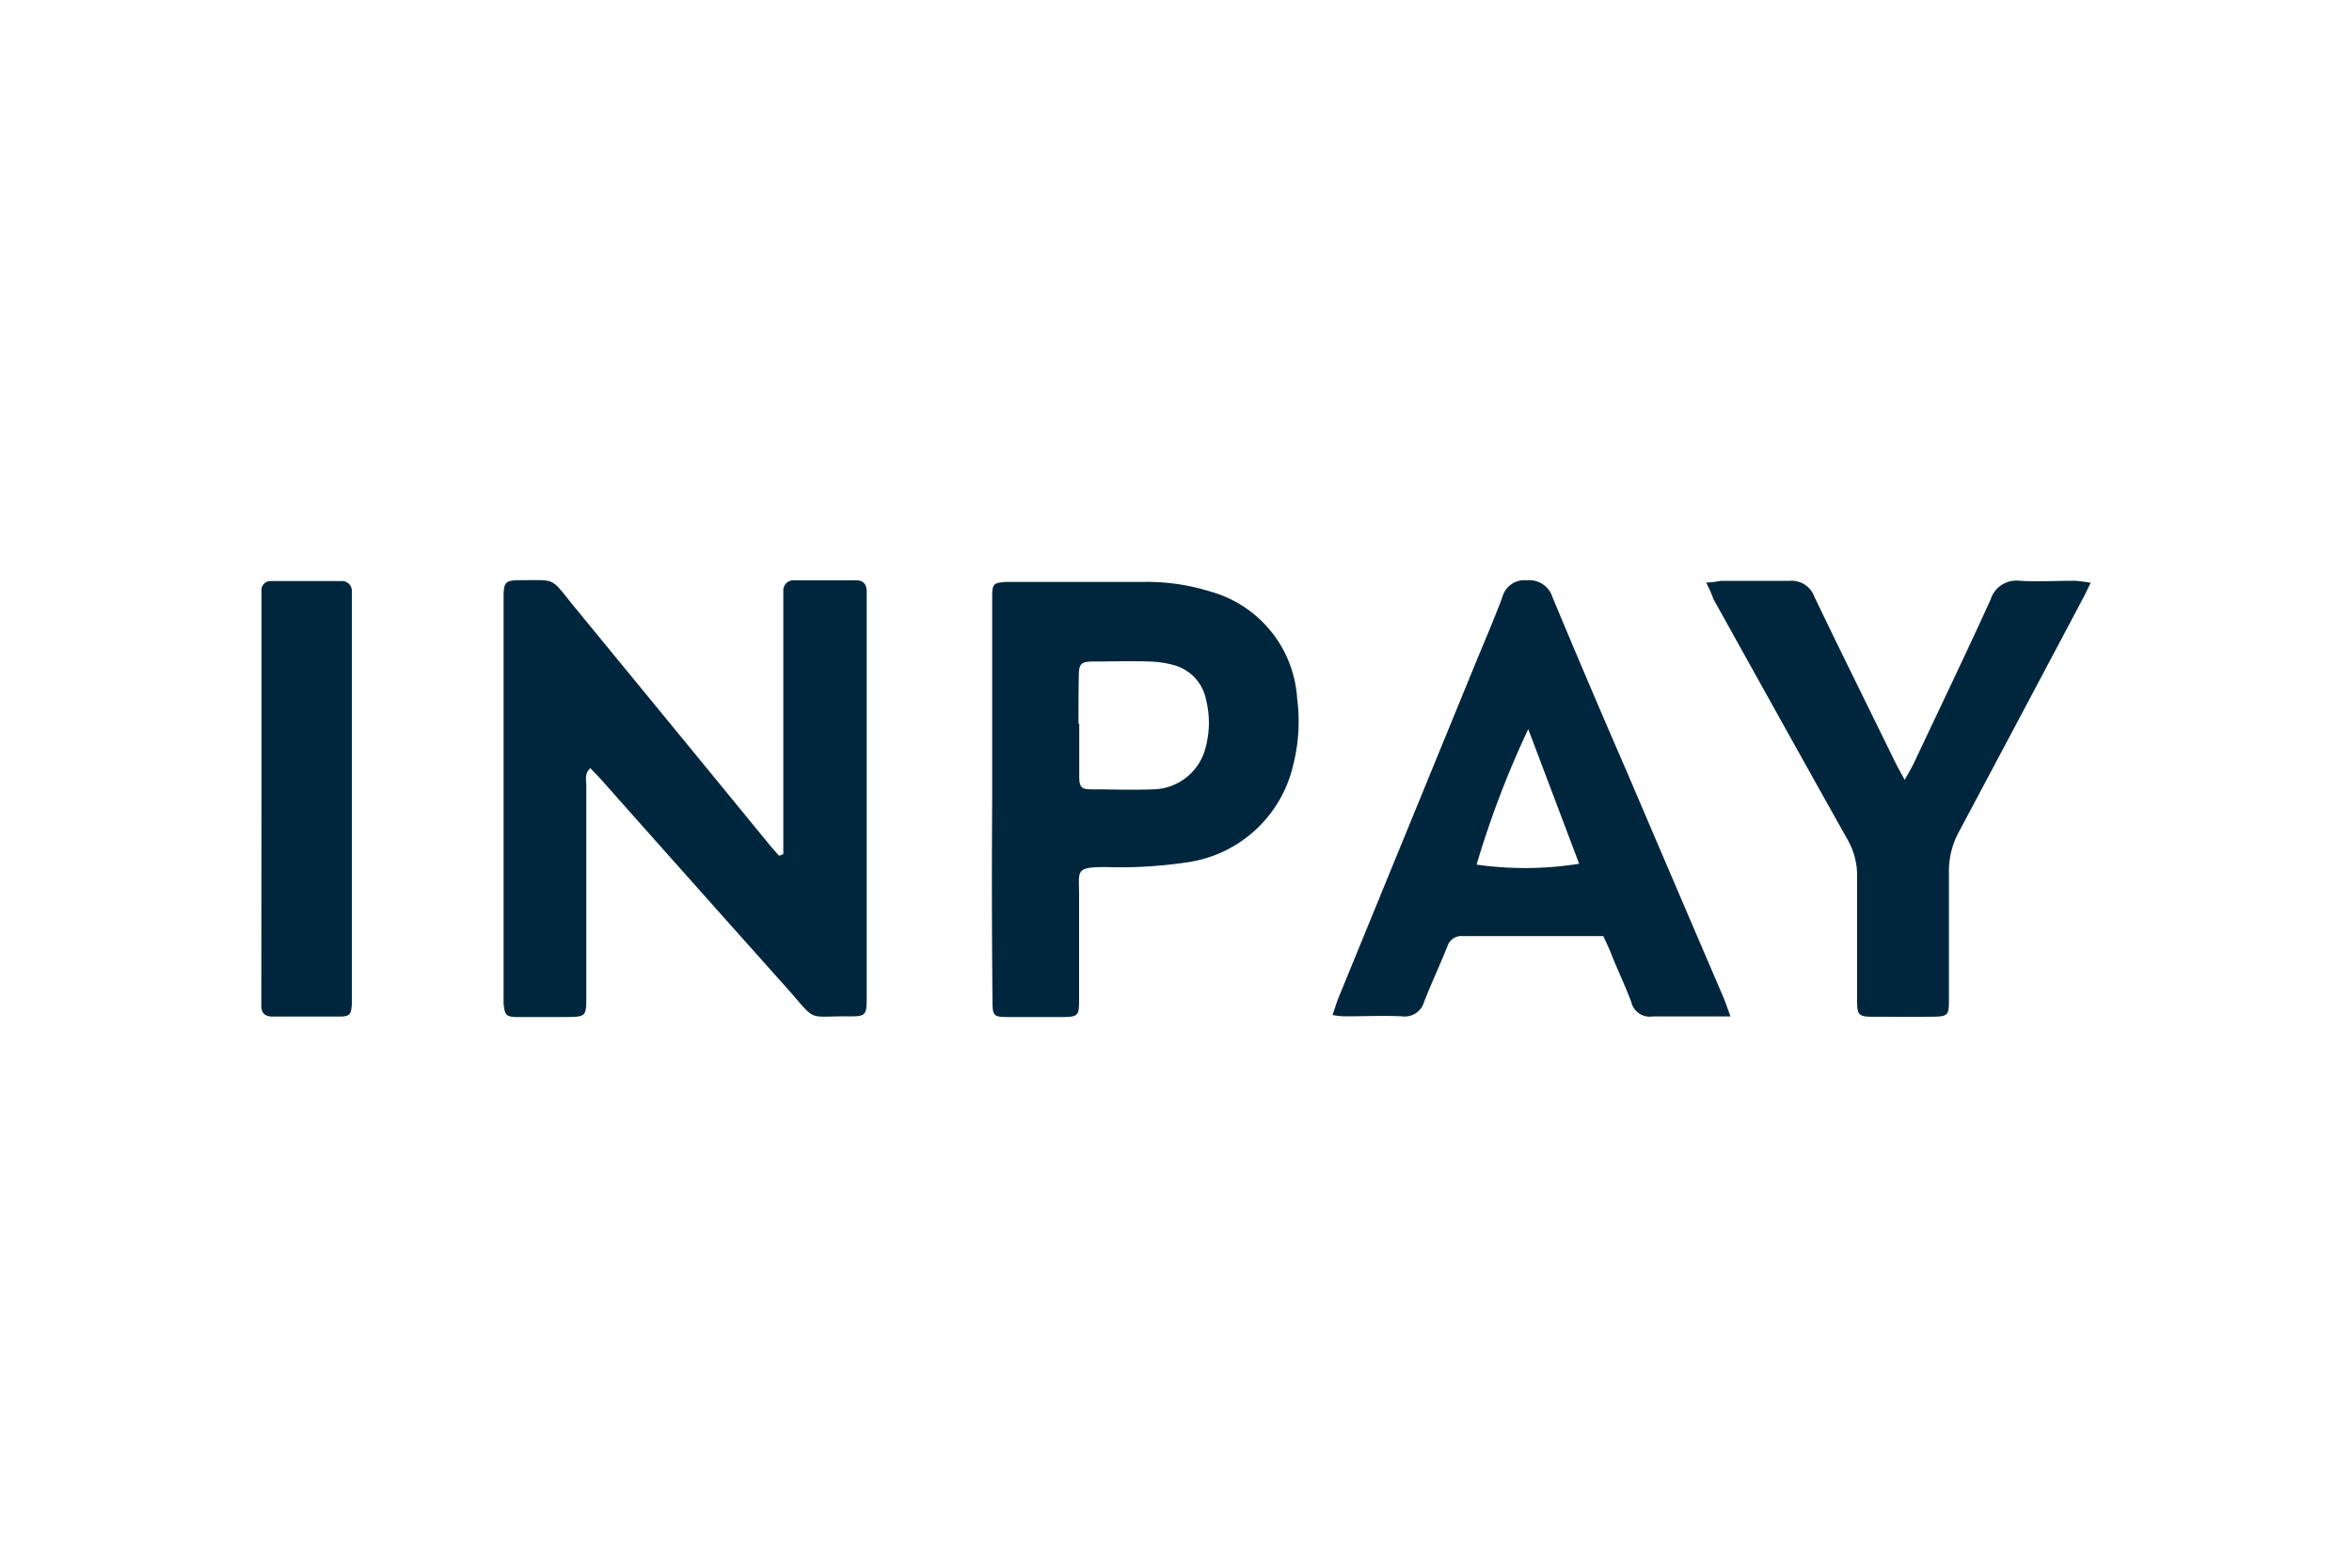 <svg xmlns="http://www.w3.org/2000/svg" width="72" height="48" fill="none" viewBox="0 0 72 48">
  <path fill="#fff" d="M0 0h72v48H0z"/>
  <path fill="#00263D" d="M23.979 26.153v-7.674-.382a.308.308 0 01.328-.329h1.914c.209 0 .311.13.311.342v12.36c0 .648 0 .657-.662.648-1.132 0-.888.16-1.692-.764-1.915-2.144-3.83-4.293-5.742-6.448-.115-.13-.235-.249-.364-.387-.186.169-.124.356-.124.515v6.444c0 .657 0 .657-.653.662h-1.434c-.369 0-.409-.053-.445-.413V18.306c0-.498.045-.542.551-.542 1.044 0 .888-.089 1.554.742 2.01 2.448 4.02 4.898 6.027 7.35.093.115.2.23.302.346l.129-.05zM30.373 24.465v-5.87-.334c0-.386.045-.422.444-.444h4.202c.686-.01 1.37.09 2.025.293a3.633 3.633 0 012.664 3.273c.09.681.049 1.373-.12 2.039a3.89 3.89 0 01-3.3 2.988c-.8.117-1.61.164-2.42.138-.963 0-.835.098-.835.848v3.246c0 .445-.035.493-.484.498h-1.67c-.475 0-.497-.027-.497-.529-.02-2.045-.023-4.094-.009-6.146zm2.665-2.305v1.621c0 .311.067.387.35.387.636 0 1.275.026 1.906 0a1.687 1.687 0 001.625-1.333 2.886 2.886 0 000-1.416 1.368 1.368 0 00-.994-1.057 3.108 3.108 0 00-.742-.107c-.569-.022-1.141 0-1.714 0-.373 0-.444.067-.444.444-.01.475-.01.968-.01 1.461h.023zM52.973 31.122H50.59a.578.578 0 01-.653-.444c-.196-.524-.444-1.03-.64-1.54a11.97 11.97 0 00-.217-.476h-4.295a.444.444 0 00-.47.297c-.231.578-.493 1.137-.72 1.715a.617.617 0 01-.684.444c-.555-.027-1.114 0-1.674 0-.12 0-.244 0-.444-.04.075-.218.124-.391.195-.56l4.157-10.152c.284-.692.582-1.376.844-2.078a.697.697 0 01.746-.52.746.746 0 01.795.529 382.027 382.027 0 002.26 5.307c.986 2.309 1.975 4.62 2.967 6.932.066.16.12.32.217.586zm-4.632-4.676l-1.558-4.121a29.106 29.106 0 00-1.581 4.148c1.042.148 2.1.14 3.14-.027zM52.227 17.835c.218 0 .351-.044.489-.049h2.051a.742.742 0 01.777.489c.818 1.705 1.661 3.401 2.492 5.102.07.138.146.271.27.502.125-.222.21-.364.28-.51.787-1.67 1.586-3.331 2.35-5.01a.826.826 0 01.888-.577c.555.035 1.115 0 1.674 0 .169.01.336.032.502.062-.115.235-.195.404-.284.568-1.244 2.348-2.49 4.694-3.74 7.04-.216.388-.324.828-.315 1.274v3.819c0 .568 0 .582-.6.586-.599.005-1.145 0-1.718 0-.444 0-.493-.049-.493-.497v-3.775c.01-.413-.097-.82-.306-1.177-1.372-2.442-2.727-4.885-4.09-7.336a4.023 4.023 0 00-.227-.511zM8.005 24.492v-6.013-.382a.276.276 0 01.293-.306h2.145a.303.303 0 01.328.328v12.634c-.022.307-.066.37-.368.373H8.35c-.235 0-.355-.102-.35-.346v-.382l.004-5.906z"/>
</svg>
